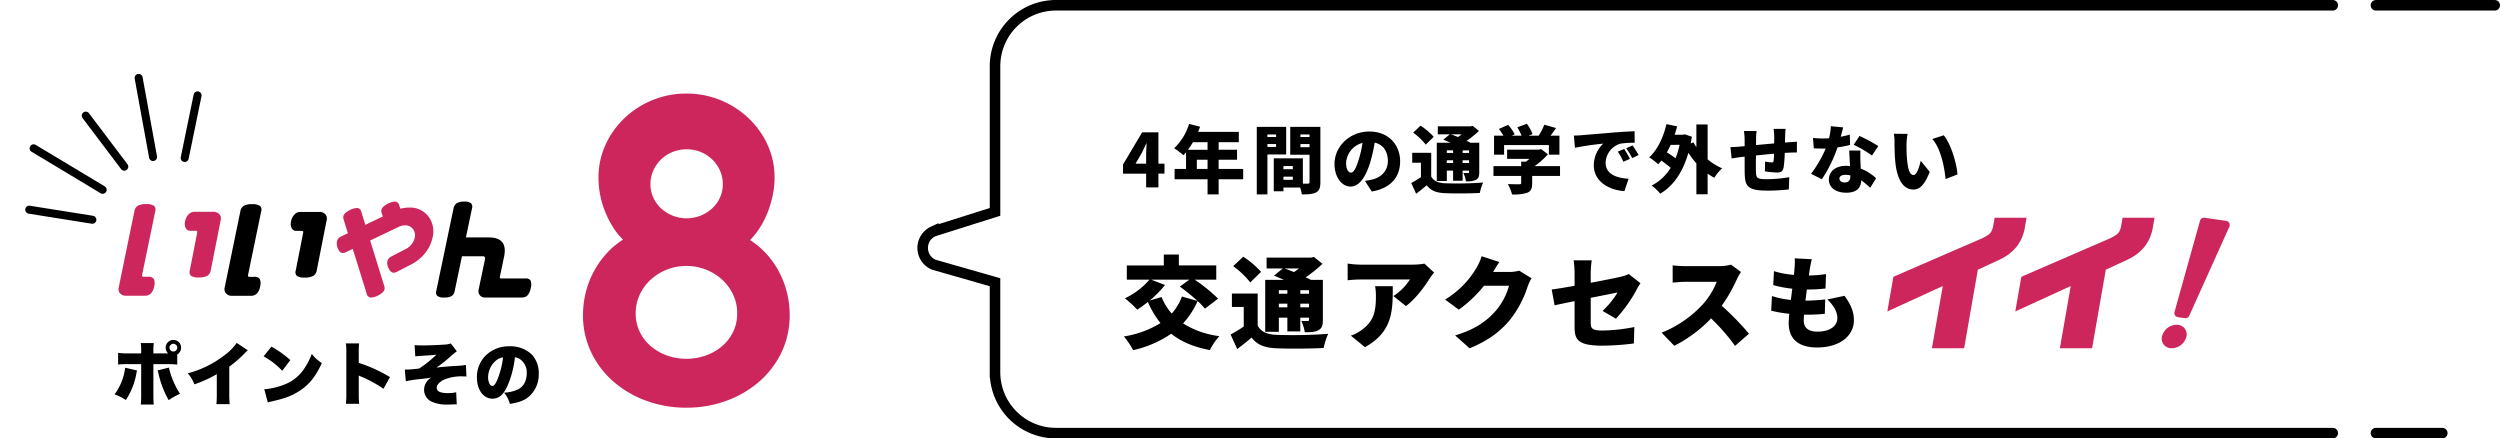 <svg xmlns="http://www.w3.org/2000/svg" width="947.276" height="166.113"><defs><clipPath id="a"><path data-name="長方形 40" d="M0 0h72.966v53.942H0z"/></clipPath><clipPath id="b"><path data-name="長方形 286" fill="#fff" d="M0 0h159.386v36.341H0z"/></clipPath><clipPath id="c"><path data-name="長方形 1792" fill="#cd265d" d="M0 0h78.312v119.018H0z"/></clipPath></defs><g data-name="グループ 2627"><g data-name="グループ 667"><g data-name="グループ 75"><path data-name="パス 5545" d="M67.167 134.287a2.936 2.936 0 0 0 1.456-2.548 2.913 2.913 0 0 0-2.914-2.938 2.919 2.919 0 0 0-2.938 2.938 2.951 2.951 0 0 0 .936 2.158h-5.588v-.962a19.838 19.838 0 0 1 .156-2.938h-4.94a19.754 19.754 0 0 1 .156 2.886v1.014h-4.758a22.683 22.683 0 0 1-3.978-.208v4.446a26.221 26.221 0 0 1 3.926-.156h4.81v11.362a35.252 35.252 0 0 1-.156 3.952h4.914c-.078-.754-.13-2.158-.13-3.9v-11.414h5.044a37.62 37.62 0 0 1 4 .156Zm-1.458-4.03a1.493 1.493 0 0 1 1.456 1.482 1.493 1.493 0 0 1-1.482 1.456 1.488 1.488 0 0 1-1.456-1.456 1.5 1.5 0 0 1 1.482-1.482Zm-18.276 9.074a21.441 21.441 0 0 1-4.03 10.114 18.312 18.312 0 0 1 4.29 2.128 27.154 27.154 0 0 0 4.03-10.27 8.546 8.546 0 0 1 .186-.93Zm12.246 1.042a6.339 6.339 0 0 1 .39 1.274 36.456 36.456 0 0 0 3.848 9.982 25.181 25.181 0 0 1 4.292-2.418 31.037 31.037 0 0 1-4.212-9.932Zm30-10.452a19.078 19.078 0 0 1-4.728 4.752 37.672 37.672 0 0 1-13.806 6.76 13.961 13.961 0 0 1 2.5 4.186 44.256 44.256 0 0 0 8.5-3.848v7.176a35.325 35.325 0 0 1-.156 4.186h5.044a37.159 37.159 0 0 1-.156-4.212v-10.01a43.582 43.582 0 0 0 6.006-5.226 9.3 9.3 0 0 1 1.014-.962Zm10.192 5.1a27.768 27.768 0 0 1 7.072 5.486l3.068-4.056a37.93 37.93 0 0 0-7.15-5.1Zm1.616 17.466c.7-.208.858-.234 1.872-.468 4.836-1.118 7.306-2.08 10.114-3.9 3.64-2.34 6.11-5.408 8.476-10.53a16.785 16.785 0 0 1-3.822-3.484 23.937 23.937 0 0 1-2.548 5.1 15.635 15.635 0 0 1-7.618 6.418 26.089 26.089 0 0 1-7.826 1.872Zm34.606.52a38.127 38.127 0 0 1-.156-3.978v-6.756a6.244 6.244 0 0 0 1.17.52 48.194 48.194 0 0 1 8.19 4.524l2.47-4.42a55.147 55.147 0 0 0-11.83-5.408v-3.566a33.618 33.618 0 0 1 .13-3.8h-5.018a24.6 24.6 0 0 1 .182 3.77v15.136a37.108 37.108 0 0 1-.156 3.978Zm21.268-17.966a13.8 13.8 0 0 1 1.768-.182c1.664-.1 1.664-.1 2.028-.13 1.742-.1 1.742-.1 2-.13.65-.026.806-.052 2.21-.208a43.291 43.291 0 0 1-6.552 5.252c-2.262.26-3.978.39-4.81.39-.13 0-.338 0-.624-.026l.39 4.446a40.182 40.182 0 0 1 5.356-.806c2.522-.286 3.51-.416 4.264-.572a5.444 5.444 0 0 0-2.7 4.628 4.955 4.955 0 0 0 2.936 4.524 13.731 13.731 0 0 0 6.006 1.066c.416 0 .858 0 1.3-.026 1.222-.052 1.222-.052 1.534-.052a4.806 4.806 0 0 1 .6.026l-.208-4.6a14.52 14.52 0 0 1-3.25.312c-2.73 0-4.134-.676-4.134-1.976 0-1.17 1.144-2.392 2.964-3.2a17.138 17.138 0 0 1 7.228-1.144c.468 0 .546 0 1.066.026l-.182-4.368a33.835 33.835 0 0 1-4.55.39c-2.418.182-5.226.416-6.63.6a48.6 48.6 0 0 0 5.018-3.926 27.4 27.4 0 0 1 2.7-2.236l-2.262-2.99a8.007 8.007 0 0 1-2.522.442c-1.82.156-5.954.312-8.19.312a22.946 22.946 0 0 1-3.016-.13Zm37.752.338a4.357 4.357 0 0 1 2.184.91 6.118 6.118 0 0 1 2.288 5.122c0 2.782-1.118 4.966-3.12 6.032a13.522 13.522 0 0 1-5.456 1.33 12.774 12.774 0 0 1 2.21 4.264c3.64-.572 5.694-1.4 7.462-2.99a11.188 11.188 0 0 0 3.458-8.4 10.338 10.338 0 0 0-2.548-7.228 11.594 11.594 0 0 0-8.476-3.2 12.431 12.431 0 0 0-9.412 3.822 11.558 11.558 0 0 0-2.994 7.932c0 4.758 2.444 8.086 5.928 8.086 2.366 0 4.108-1.456 5.616-4.784a36.422 36.422 0 0 0 2.856-10.896Zm-4.5.052a33.71 33.71 0 0 1-1.95 7.93c-.78 1.976-1.456 2.886-2.106 2.886-.91 0-1.612-1.456-1.612-3.3a8.412 8.412 0 0 1 2.834-6.188 5.2 5.2 0 0 1 2.836-1.328Z"/><g data-name="グループ 69"><g data-name="グループ 55" transform="rotate(-59 65.88 37.273)" clip-path="url(#a)"><path data-name="パス 156" d="M22.289 33.5a1.52 1.52 0 0 1-1.52-1.52V1.52a1.52 1.52 0 1 1 3.039 0v30.464a1.52 1.52 0 0 1-1.52 1.52"/><path data-name="パス 157" d="M34.021 36.01a1.521 1.521 0 0 1-1.409-2.088l9.036-22.419a1.52 1.52 0 1 1 2.819 1.136l-9.036 22.419a1.521 1.521 0 0 1-1.41.952"/><path data-name="パス 158" d="M41.636 42.961a1.519 1.519 0 0 1 .137-2.145l22.876-20.121a1.52 1.52 0 0 1 2.007 2.283L43.78 43.095a1.519 1.519 0 0 1-2.145-.137"/><path data-name="パス 159" d="M47.504 53.426a1.52 1.52 0 0 1 .638-2.437l22.8-8.021a1.52 1.52 0 1 1 1.009 2.867l-22.8 8.022a1.521 1.521 0 0 1-1.646-.43"/><path data-name="パス 160" d="M10.556 36.01a1.521 1.521 0 0 1-1.41-.952L.11 12.639a1.52 1.52 0 1 1 2.819-1.136l9.036 22.419a1.521 1.521 0 0 1-1.409 2.088"/></g></g><g data-name="グループ 601" transform="translate(41.909 76.392)" clip-path="url(#b)"><path data-name="パス 628" d="M16.499 32.071a5.115 5.115 0 0 1-1.265 2.784 3.358 3.358 0 0 1-2.381.81H5.869a2.891 2.891 0 0 1-2.264-.89 2.409 2.409 0 0 1-.54-2.212L9.023 3.59a2.941 2.941 0 0 1 1.276-2.002 6.061 6.061 0 0 1 3.184-.641 4.85 4.85 0 0 1 2.933.641 1.909 1.909 0 0 1 .508 2l-5 24.222c-.089.443.109.665.6.665h1.775a2.308 2.308 0 0 1 2.051.8 3.849 3.849 0 0 1 .149 2.792M37.941 26.1a2.893 2.893 0 0 1-1.313 2 6.247 6.247 0 0 1-3.191.641 4.957 4.957 0 0 1-2.981-.62 1.958 1.958 0 0 1-.457-2.017l2.827-14.392c.089-.439-.109-.661-.6-.661h-2.027a1.862 1.862 0 0 1-1.716-.991 3.658 3.658 0 0 1-.258-2.6 5.024 5.024 0 0 1 1.3-2.6 2.929 2.929 0 0 1 2.119-.991h7.284a2.894 2.894 0 0 1 2.264.886 2.423 2.423 0 0 1 .54 2.212Z" fill="#cd265d"/><path data-name="パス 629" d="M56.652 32.103a5.115 5.115 0 0 1-1.269 2.784 3.348 3.348 0 0 1-2.377.81H46.02a2.891 2.891 0 0 1-2.264-.89 2.409 2.409 0 0 1-.54-2.212l5.958-28.973a2.941 2.941 0 0 1 1.273-2 6.061 6.061 0 0 1 3.187-.643 4.866 4.866 0 0 1 2.933.641 1.916 1.916 0 0 1 .508 2l-5.008 24.224c-.085.443.113.665.6.665h1.781a2.308 2.308 0 0 1 2.051.8 3.892 3.892 0 0 1 .149 2.792m21.446-5.965a2.906 2.906 0 0 1-1.313 2 6.257 6.257 0 0 1-3.191.641 4.964 4.964 0 0 1-2.985-.62 1.958 1.958 0 0 1-.463-2.023l2.836-14.387c.085-.439-.113-.661-.6-.661h-2.032a1.864 1.864 0 0 1-1.72-.991 3.638 3.638 0 0 1-.254-2.6 4.965 4.965 0 0 1 1.3-2.6 2.914 2.914 0 0 1 2.116-.995h7.284a2.909 2.909 0 0 1 2.268.886 2.421 2.421 0 0 1 .536 2.212Z"/><path data-name="パス 630" d="M159.185 32.751a5.563 5.563 0 0 1-1.221 2.784 2.983 2.983 0 0 1-2.2.806h-13.86a2.4 2.4 0 0 1-2.01-.886 2.536 2.536 0 0 1-.427-2.2l2.4-11.43c.153-.741-.137-1.108-.878-1.108h-7.856l-2.755 13.158a2.81 2.81 0 0 1-1.16 1.91 5.521 5.521 0 0 1-2.848.556 4.016 4.016 0 0 1-2.57-.6 1.932 1.932 0 0 1-.391-1.958l6.533-31.188a3.016 3.016 0 0 1 1.2-1.978A5.156 5.156 0 0 1 133.983 0a3.862 3.862 0 0 1 2.583.62 2.015 2.015 0 0 1 .367 1.98l-2.3 10.971h8.674q7.319 0 5.778 7.345l-1.579 7.546c-.093.443.081.661.52.661h9.25a1.98 1.98 0 0 1 1.865.806 4.322 4.322 0 0 1 .044 2.824"/><path data-name="パス 631" d="M121.928 13.872a13.9 13.9 0 0 1-2.744 5.628 16.592 16.592 0 0 1-5.612 4.476l-4.935 2.539a3.279 3.279 0 0 1-1.406.435c-.713 0-1.334-.54-1.853-1.624a4.3 4.3 0 0 1-.516-2.776 2.9 2.9 0 0 1 1.64-1.821l5.209-2.7a6.486 6.486 0 0 0 2.268-1.785 5.97 5.97 0 0 0 1.229-2.458 3.921 3.921 0 0 0-.62-3.368A3.609 3.609 0 0 0 111.505 9a5.349 5.349 0 0 0-2.4.6l-10.758 5.142 5.354 17.28a2.369 2.369 0 0 1 .077 1.229c-.169.737-.846 1.438-2.043 2.1a6.6 6.6 0 0 1-3.058.991 1.649 1.649 0 0 1-1.6-1.305l-5.31-17.123-2.4 1.152a3.7 3.7 0 0 1-1.4.391q-1.148 0-1.817-1.6a4.744 4.744 0 0 1-.375-2.877 2.854 2.854 0 0 1 1.728-1.861l2.4-1.148-1.6-5.193a2.363 2.363 0 0 1-.109-1.269q.254-1.106 2.083-2.1a6.8 6.8 0 0 1 3.058-.991 1.66 1.66 0 0 1 1.608 1.309L96.526 8.8l6.628-3.171-.427-1.269a2.352 2.352 0 0 1-.11-1.266q.254-1.112 2.063-2.1A6.725 6.725 0 0 1 107.717 0a1.656 1.656 0 0 1 1.608 1.309l.476 1.391a12.992 12.992 0 0 1 3.231-.439 8.756 8.756 0 0 1 7.413 3.392 9.466 9.466 0 0 1 1.483 8.223" fill="#cd265d"/></g></g></g><g data-name="グループ 2626"><g data-name="グループ 2625" clip-path="url(#c)" transform="translate(220.909 35.455)"><path data-name="パス 5143" d="M78.312 83.925a32.21 32.21 0 0 1-3.071 14.053 34.125 34.125 0 0 1-8.411 11.109 39.511 39.511 0 0 1-12.458 7.3 43.56 43.56 0 0 1-15.216 2.63 43.558 43.558 0 0 1-15.216-2.63 39.511 39.511 0 0 1-12.458-7.3 34.125 34.125 0 0 1-8.411-11.11A32.2 32.2 0 0 1 0 83.925a35.407 35.407 0 0 1 1.047-8.6 33.789 33.789 0 0 1 3.037-7.89 34.81 34.81 0 0 1 4.781-6.791 29.734 29.734 0 0 1 6.282-5.3 25.953 25.953 0 0 1-3.874-4.868 36.566 36.566 0 0 1-2.931-5.809 34.751 34.751 0 0 1-1.85-6.321 34.079 34.079 0 0 1-.628-6.477 29.569 29.569 0 0 1 2.617-12.36 32.532 32.532 0 0 1 7.154-10.127 33.814 33.814 0 0 1 10.609-6.87A33.436 33.436 0 0 1 39.156 0a33.617 33.617 0 0 1 12.982 2.512 34.264 34.264 0 0 1 10.645 6.87 32.285 32.285 0 0 1 7.189 10.128 29.569 29.569 0 0 1 2.617 12.364 32.423 32.423 0 0 1-.663 6.477 40.248 40.248 0 0 1-1.85 6.36 34.14 34.14 0 0 1-2.9 5.848 28.448 28.448 0 0 1-3.87 4.941 31.286 31.286 0 0 1 6.212 5.26 32.708 32.708 0 0 1 4.747 6.752 35.06 35.06 0 0 1 4.048 16.408M58.42 83.3a16.6 16.6 0 0 0-1.5-7.026 17.976 17.976 0 0 0-4.12-5.696 19.7 19.7 0 0 0-6.142-3.846 19.972 19.972 0 0 0-7.5-1.413 19.871 19.871 0 0 0-13.576 5.259 17.976 17.976 0 0 0-4.118 5.693 16.584 16.584 0 0 0-1.5 7.026 15.81 15.81 0 0 0 1.5 6.908 16.59 16.59 0 0 0 4.118 5.418 19.577 19.577 0 0 0 6.107 3.572 21.309 21.309 0 0 0 7.469 1.3 21.6 21.6 0 0 0 7.5-1.3 19.5 19.5 0 0 0 6.142-3.572 16.59 16.59 0 0 0 4.118-5.418 15.821 15.821 0 0 0 1.5-6.908m-5.442-48.989a12.36 12.36 0 0 0-1.082-5.142 13.729 13.729 0 0 0-2.932-4.2 13.381 13.381 0 0 0-4.362-2.827 13.976 13.976 0 0 0-5.3-1.021 14.151 14.151 0 0 0-5.374 1.021 13.356 13.356 0 0 0-4.362 2.826 13.688 13.688 0 0 0-2.932 4.2 12.335 12.335 0 0 0-1.082 5.142 12.065 12.065 0 0 0 1.082 5.1 12.851 12.851 0 0 0 2.932 4.082 14.344 14.344 0 0 0 19.4 0 12.887 12.887 0 0 0 2.932-4.082 12.089 12.089 0 0 0 1.082-5.1" fill="#cd265d"/></g></g></g><g data-name="グループ 2628"><path data-name="パス 5544" d="m430.282 62.013 2.38-4.112a83.452 83.452 0 0 0 1.68-3.584h.112c-.056 1.344-.168 3.332-.168 4.648v3.052Zm4.004 8.988h4.648v-5.208h2.3v-3.78h-2.3V50.141h-6.16l-7.252 12.208v3.444h8.764Zm19.208-7v-3.472h4.06v3.472Zm4.06-10.108v2.856h-7.42a28 28 0 0 0 1.872-2.856Zm13.496 10.108h-9.3v-3.472h6.976v-3.78h-6.972v-2.856h7.644v-3.92H453.97c.28-.644.532-1.316.756-1.96l-4.172-1.064a21.006 21.006 0 0 1-5.656 9.212 28.04 28.04 0 0 1 3.5 2.66 20.2 20.2 0 0 0 1.008-1.12v6.3h-4.34v3.92h12.488v5.74h4.2v-5.74h9.3Zm15.256 4.116v-1.176h3.56v1.176Zm3.556-5.18v1.176h-3.556v-1.176Zm-9.632-7.252v-1.092h3.3v1.092Zm12.516.084v-1.176h3.444v1.176Zm-9.212-4.816v.952h-3.3v-.952Zm12.656 0v.952h-3.44v-.952Zm-8.844 7.588V48.069h-11.14v25.592h4.032v-15.12Zm12.96-10.472h-11.42v10.556h7.308v10.332c0 .476-.168.644-.672.644h-1.848v-9.6h-11.032v12.484h3.664v-1.428h6.328a14.6 14.6 0 0 1 .644 2.6c2.464 0 4.144-.084 5.4-.756 1.24-.668 1.628-1.816 1.628-3.888Zm30.216 13.048c0-6.356-4.508-11.284-11.648-11.284-7.476 0-13.216 5.656-13.216 12.32 0 4.788 2.632 8.54 6.1 8.54 3.3 0 5.824-3.752 7.476-9.352a55.725 55.725 0 0 0 1.652-7.308c3.22.756 4.984 3.332 4.984 6.944 0 3.7-2.38 6.188-5.936 7.056a21.307 21.307 0 0 1-2.744.5l2.576 4.032c7.284-1.228 10.756-5.54 10.756-11.448Zm-20.468.584a8.349 8.349 0 0 1 6.216-7.56 41.563 41.563 0 0 1-1.428 6.3c-1.008 3.252-1.848 4.96-2.968 4.96-.98 0-1.82-1.26-1.82-3.7Zm40.544-4.732v.98h-2.38v-.98Zm3.248-6.068a16.062 16.062 0 0 1-1.4 1.008c-.924-.364-1.848-.728-2.66-1.008Zm2.8 6.076v.98h-2.44v-.98Zm-2.44 4.784v-1.036h2.436v1.036Zm-5.992 0v-1.036h2.38v1.036Zm0 2.884h2.38v3.836h3.612v-3.836h2.436v.532c0 .28-.084.392-.392.392-.252 0-1.12 0-1.764-.028a12.222 12.222 0 0 1 .98 3.164 7.927 7.927 0 0 0 3.78-.56c1.008-.532 1.26-1.344 1.26-2.912V54.089h-3.332a35.18 35.18 0 0 0-1.456-.728 36.044 36.044 0 0 0 4.676-3.752l-2.38-1.932-.784.2h-12.424v3.024h4.536l-2.464 2.016c.84.336 1.82.756 2.772 1.176h-5.244v14.5h3.808Zm-4.956-12.8a25.35 25.35 0 0 0-4.984-4.228l-2.8 2.632a24.833 24.833 0 0 1 4.76 4.536Zm-.952 6.056h-7.2v3.752h3.3v5.46c-1.2.84-2.52 1.6-3.668 2.24l1.848 4.06a72.026 72.026 0 0 0 4-3.22c1.652 2.128 3.724 2.856 6.916 3 3.584.168 9.548.112 13.216-.084a18.623 18.623 0 0 1 1.26-3.948 133.567 133.567 0 0 1-14.42.28c-2.632-.112-4.312-.812-5.264-2.576Zm27.608-2.94h16.972v3.64h4v-7.2h-3.38c.7-.9 1.4-1.876 2.1-2.884l-4.452-1.26a24.282 24.282 0 0 1-2.128 4.144h-3.864l1.54-.588a16.13 16.13 0 0 0-2.156-3.92l-3.612 1.344a20.944 20.944 0 0 1 1.6 3.164h-3.7l1.092-.5a15.39 15.39 0 0 0-2.492-3.584l-3.472 1.54a22.464 22.464 0 0 1 1.704 2.544h-3.56v7.2h3.808Zm21.2 7.98h-9.632a29.176 29.176 0 0 0 5.04-4.48l-2.548-1.96-.868.2h-12.04v3.5h8.456c-.42.364-.9.728-1.372 1.064h-1.764v1.68h-10.5v3.716h10.5v2.66c0 .392-.168.5-.728.5s-2.772 0-4.34-.084a16.548 16.548 0 0 1 1.624 3.948 16.7 16.7 0 0 0 5.656-.616c1.512-.588 1.96-1.624 1.96-3.612v-2.8h10.556Zm5.236-11.564.42 4.62a107.563 107.563 0 0 1 10.7-1.568 11.428 11.428 0 0 0-3.564 8.172c0 5.964 5.348 9.352 11.592 9.828l1.6-4.7c-4.844-.28-8.708-1.9-8.708-6.02a7.773 7.773 0 0 1 5.628-7.28 35.314 35.314 0 0 1 5.376-.336l-.028-4.368c-2.044.084-5.348.28-8.148.5-5.124.448-9.352.784-11.984 1.008-.528.056-1.764.112-2.884.14Zm19.068 5.068-2.436 1.008a22.494 22.494 0 0 1 2.124 3.832l2.492-1.092a37.112 37.112 0 0 0-2.18-3.752Zm3.164-1.344-2.408 1.092a23.449 23.449 0 0 1 2.268 3.724l2.464-1.18a43.579 43.579 0 0 0-2.324-3.636Zm17.836-.224a31.149 31.149 0 0 1-1.54 5.1 33.982 33.982 0 0 0-3.3-2.24 27.269 27.269 0 0 0 1.456-2.856Zm10.612-7.728h-4.256v8.6a13.338 13.338 0 0 1-1.092-1.792l-1.064.392c.168-.84.308-1.68.448-2.548l-2.688-.9-.7.14h-3.136c.364-1.036.672-2.1.952-3.164l-4.06-.84c-1.176 5.068-3.444 9.8-6.524 12.572a27.2 27.2 0 0 1 3.388 2.632c.42-.42.812-.9 1.2-1.372a30.822 30.822 0 0 1 3.528 2.744 18.451 18.451 0 0 1-7.22 6.716 15.332 15.332 0 0 1 3.248 3.052c4.844-2.8 8.568-8.008 10.7-15.484a33.325 33.325 0 0 0 3.024 4v11.704h4.256v-7.808a23.576 23.576 0 0 0 2.52 1.568 18.213 18.213 0 0 1 2.968-3.584 22.46 22.46 0 0 1-5.488-3.416Zm29.568 1.68h-4.564a26.99 26.99 0 0 1 .224 2.828v2.688c-2.3.2-4.732.42-6.888.616.028-.84.028-1.568.028-2.044a22.886 22.886 0 0 1 .2-3.276h-4.792a26.075 26.075 0 0 1 .252 3.528v2.212c-.644.056-1.176.112-1.54.14-1.652.168-3.08.224-3.836.224l.448 4.284c.728-.112 2.772-.42 3.668-.532.336-.028.756-.084 1.26-.14 0 2.52 0 5.068.028 6.272.112 5.068 1.148 6.608 8.82 6.608a78.9 78.9 0 0 0 7.9-.448l.168-4.648a52.922 52.922 0 0 1-8.4.756c-3.836 0-4.172-.364-4.228-2.968-.028-1.232-.028-3.64 0-6.02 2.156-.224 4.62-.476 6.86-.672-.028 1.092-.084 2.044-.168 2.716-.056.5-.28.588-.756.588a16.374 16.374 0 0 1-2.464-.336l-.084 3.724a43.833 43.833 0 0 0 4.508.448c1.512 0 2.268-.364 2.6-1.988a44.3 44.3 0 0 0 .42-5.46q.882-.042 1.6-.084c.756-.028 2.464-.084 3-.056v-4.116c-.924.084-2.184.168-2.968.224-.476.028-1.008.084-1.54.112 0-.756.028-1.568.056-2.548.02-.816.104-2.216.188-2.636Zm21.784-.56-4.648-.448a22.3 22.3 0 0 1-.7 4.564q-1.092.084-2.184.084c-.924 0-2.6-.056-3.892-.2l.308 3.92c1.288.084 2.436.112 3.612.112.308 0 .588 0 .9-.028a45.092 45.092 0 0 1-5.544 9.576l4.088 2.072a51.5 51.5 0 0 0 5.936-12.068 38.207 38.207 0 0 0 4.76-.952l-.112-3.892c-.952.28-2.128.56-3.444.812.388-1.4.724-2.688.92-3.556Zm-1.4 19.348c0-.812.868-1.372 2.24-1.372a10.444 10.444 0 0 1 1.9.2v.14c0 1.568-.5 2.548-2.184 2.548-1.172-.008-1.956-.624-1.956-1.52Zm7.952-10.584h-4.256c.084 1.568.2 3.892.308 5.88a12.817 12.817 0 0 0-1.484-.084c-4.312 0-6.524 2.408-6.524 5.208 0 3.248 2.884 4.984 6.58 4.984 4.144 0 5.6-2.016 5.684-4.7a29.9 29.9 0 0 1 3.388 2.848l2.24-3.64a18.233 18.233 0 0 0-5.8-3.64c-.056-1.176-.112-2.268-.14-2.94-.024-1.372-.08-2.716.004-3.92Zm4.368 1.9 2.408-3.584a56.662 56.662 0 0 0-7.14-3.836l-2.184 3.36a40.693 40.693 0 0 1 6.92 4.06Zm13.5-8.2-5.208-.056a16.717 16.717 0 0 1 .252 3.024c0 1.764.028 4.984.308 7.644.78 7.64 3.524 10.468 6.852 10.468 2.436 0 4.228-1.736 6.188-6.692l-3.416-4.2c-.42 1.9-1.4 5.4-2.688 5.4-1.624 0-2.184-2.576-2.52-6.244-.168-1.876-.168-3.7-.168-5.544a26.212 26.212 0 0 1 .396-3.804Zm13.692.532-4.34 1.4c3.276 3.584 4.648 10.948 5.04 15.176l4.504-1.74c-.252-4.032-2.464-11.62-5.208-14.84Zm-300.302 54.708h14.44l-3.572 2.622a79.036 79.036 0 0 1 6.688 5.434l-5.89-1.672a21.2 21.2 0 0 1-3.876 6.46 21.079 21.079 0 0 1-3.838-6.27l-4.522 1.33a42.425 42.425 0 0 0 5.814-5.89Zm25.346 7.182a61.87 61.87 0 0 0-8.854-7.182h8.17v-5.4H446.68v-4.138h-5.7v4.142h-14.022v5.4h8.588a28.253 28.253 0 0 1-9.31 7.064 38.916 38.916 0 0 1 4.67 4.294 41.03 41.03 0 0 0 4.028-2.926 35.84 35.84 0 0 0 4.788 8.018 37.4 37.4 0 0 1-13.866 5.054 29.721 29.721 0 0 1 3.5 5.206 41.9 41.9 0 0 0 14.44-6.232c3.724 3 8.474 5.016 14.63 6.194a23.657 23.657 0 0 1 3.61-5.282 33.531 33.531 0 0 1-13.76-4.826 30.774 30.774 0 0 0 5.51-8.474 23.8 23.8 0 0 1 2.774 2.888Zm26.258-3.192v1.33h-3.23v-1.33Zm4.41-8.246a21.8 21.8 0 0 1-1.9 1.368c-1.254-.494-2.508-.988-3.61-1.368Zm3.8 8.246v1.33h-3.308v-1.33Zm-3.306 6.5v-1.408h3.306v1.406Zm-8.132 0v-1.408h3.23v1.406Zm0 3.914h3.23v5.204h4.9v-5.206h3.308v.726c0 .38-.114.532-.532.532-.342 0-1.52 0-2.394-.038a16.587 16.587 0 0 1 1.33 4.294c2.128 0 3.838-.038 5.13-.76 1.368-.722 1.71-1.824 1.71-3.952v-15.128h-4.524c-.57-.3-1.254-.646-1.976-.988a48.916 48.916 0 0 0 6.346-5.092l-3.23-2.622-1.064.266H479.93v4.1h6.156l-3.344 2.736c1.14.456 2.47 1.026 3.762 1.6h-7.106v19.684h5.168Zm-6.728-17.368a34.4 34.4 0 0 0-6.764-5.738l-3.8 3.572a33.7 33.7 0 0 1 6.46 6.158Zm-1.292 8.208h-9.766v5.092h4.484v7.41c-1.634 1.14-3.42 2.166-4.978 3.04l2.508 5.51c2.128-1.6 3.8-2.964 5.434-4.37 2.242 2.888 5.054 3.876 9.386 4.066 4.864.228 12.958.152 17.936-.114a25.274 25.274 0 0 1 1.71-5.358 181.27 181.27 0 0 1-19.57.38c-3.572-.152-5.852-1.1-7.144-3.5Zm66.842-7.942-3.648-3.382a26.245 26.245 0 0 1-4.56.38H515.46a33.042 33.042 0 0 1-4.826-.418v6.346a45.634 45.634 0 0 1 4.826-.3h18.772a20.649 20.649 0 0 1-6.27 6.27l4.75 3.8c3.42-2.47 7.03-7.22 8.968-10.412.38-.612 1.254-1.714 1.71-2.284Zm-15.656 5.168h-6.688a21.642 21.642 0 0 1 .3 3.8c0 6.194-.95 9.424-5.168 12.616a14.758 14.758 0 0 1-4.332 2.318l5.358 4.37c10.72-5.966 10.53-14.174 10.53-23.104Zm40.394-9.158-6.726-2.2a19.819 19.819 0 0 1-2.014 4.522 34.473 34.473 0 0 1-11.818 11.894l5.168 3.838a47.114 47.114 0 0 0 9.576-9.082h9.462a24.343 24.343 0 0 1-5.016 9.5c-3.23 3.61-7.182 6.84-15.39 9.348l5.472 4.864c7.144-2.926 11.742-6.422 15.428-10.944a39.833 39.833 0 0 0 6.574-12.464 17 17 0 0 1 1.482-3.116l-4.674-2.888a14.316 14.316 0 0 1-3.762.494h-6.118c.57-.992 1.482-2.55 2.356-3.766Zm28.5 24.548c0 4.94 1.216 7.144 10.754 7.144a97.882 97.882 0 0 0 11.7-.836l.19-6.232a65.352 65.352 0 0 1-12.084 1.33c-3.952 0-4.446-.8-4.446-3.04v-9.348c4.6-.912 8.778-1.748 10.146-2.014a31.191 31.191 0 0 1-5.662 6.954l5.054 2.964a52.483 52.483 0 0 0 7.9-11.1c.38-.76 1.026-1.748 1.406-2.356l-4.446-3.458a13.254 13.254 0 0 1-3.078 1.026c-1.748.418-6.384 1.368-11.324 2.28v-3.646a38.294 38.294 0 0 1 .38-4.864h-6.84a39.076 39.076 0 0 1 .342 4.864v4.79c-3.61.646-6.84 1.178-8.664 1.406l1.1 6c1.634-.38 4.408-.95 7.562-1.6Zm63.042-20.786-3.764-2.774a16.077 16.077 0 0 1-4.56.57h-12.69a45.107 45.107 0 0 1-4.864-.3v6.536c1.064-.076 3.154-.3 4.864-.3h11.818a27.866 27.866 0 0 1-5.32 8.588 42.373 42.373 0 0 1-15.542 10.678l4.788 4.978a50.916 50.916 0 0 0 13.946-10.382 75.445 75.445 0 0 1 9.082 10.412l5.282-4.6a101.24 101.24 0 0 0-10.336-10.6 58.9 58.9 0 0 0 5.738-10.032 21.29 21.29 0 0 1 1.558-2.774Zm26.828-4.826-6.46-.342a21.867 21.867 0 0 1-.076 3.762c-.038.722-.114 1.6-.228 2.508a33.074 33.074 0 0 1-7.562-1.406l-.266 5.282a43.518 43.518 0 0 0 7.22 1.368c-.19 1.406-.38 2.85-.532 4.256a32.655 32.655 0 0 1-7.182-1.482l-.3 5.548a45.777 45.777 0 0 0 6.878 1.178c-.152 1.444-.228 2.7-.228 3.534 0 6.46 4.256 9.234 10.716 9.234 8.778 0 13.984-4.522 13.984-10.3 0-3.23-1.1-5.928-3.572-9.272l-6.46 1.368c2.318 2.318 3.762 4.56 3.762 7.144 0 2.66-2.47 5.054-7.524 5.054-3.382 0-5.206-1.368-5.206-4.218 0-.57.038-1.33.114-2.2h1.558a62.537 62.537 0 0 0 6.308-.342l.152-5.434a73.119 73.119 0 0 1-7.448.456h-.04c.19-1.406.342-2.85.532-4.218a59.392 59.392 0 0 0 7.068-.38l.19-5.472a44.528 44.528 0 0 1-6.5.532c.152-1.064.266-1.862.342-2.356.19-1.066.38-2.206.76-3.802Z"/><g data-name="グループ 52"><path data-name="パス 153" d="M883.906 2.001H400.038a23.078 23.078 0 0 0-23.01 23.01v55.266l-23.408 7.4a6.9 6.9 0 0 0 .2 12.62l23.2 6.646v34.158a23.078 23.078 0 0 0 23.01 23.01h483.876" fill="none" stroke="#000" stroke-linecap="round" stroke-miterlimit="10" stroke-width="4"/></g><path data-name="線 4" fill="none" stroke="#000" stroke-linecap="round" stroke-width="4" d="M900.276 2.001h45"/><path data-name="線 5" fill="none" stroke="#000" stroke-linecap="round" stroke-width="4" d="M900.276 164.113h25.13"/><g data-name="グループ 750" fill="#cd265d"><path data-name="パス 680" d="M755.337 85.078c-.516 2.954-1.01 3.758-5.064 5.549l-32.854 14.249-2.294 13.137 21.015-9.639-4.121 23.592h12.206l5.2-29.774 8.3-3.838c5.527-2.6 8.763-6.86 9.6-12.629l.566-3.223h-12.1Z"/><path data-name="パス 681" d="m804.272 82.501-.449 2.577c-.512 2.954-1.012 3.758-5.064 5.553l-32.854 14.245-2.294 13.137 21.011-9.634-4.117 23.591h12.206l5.2-29.778 8.3-3.838c5.531-2.6 8.768-6.86 9.6-12.629l.561-3.223Z"/><path data-name="パス 682" d="M819.405 126.85a5.752 5.752 0 0 1 5.917-3.765 3.638 3.638 0 0 1 2.948 5.03 5.773 5.773 0 0 1-5.991 3.808 3.635 3.635 0 0 1-2.875-5.073"/><path data-name="パス 683" d="m827.86 120.559-2.613-.372a1.585 1.585 0 0 1-1.317-1.933l9.7-34.709a1.58 1.58 0 0 1 1.713-1.027l8.17 1.165a1.58 1.58 0 0 1 1.265 2.107l-15.277 33.9a1.582 1.582 0 0 1-1.643.866"/></g></g></svg>